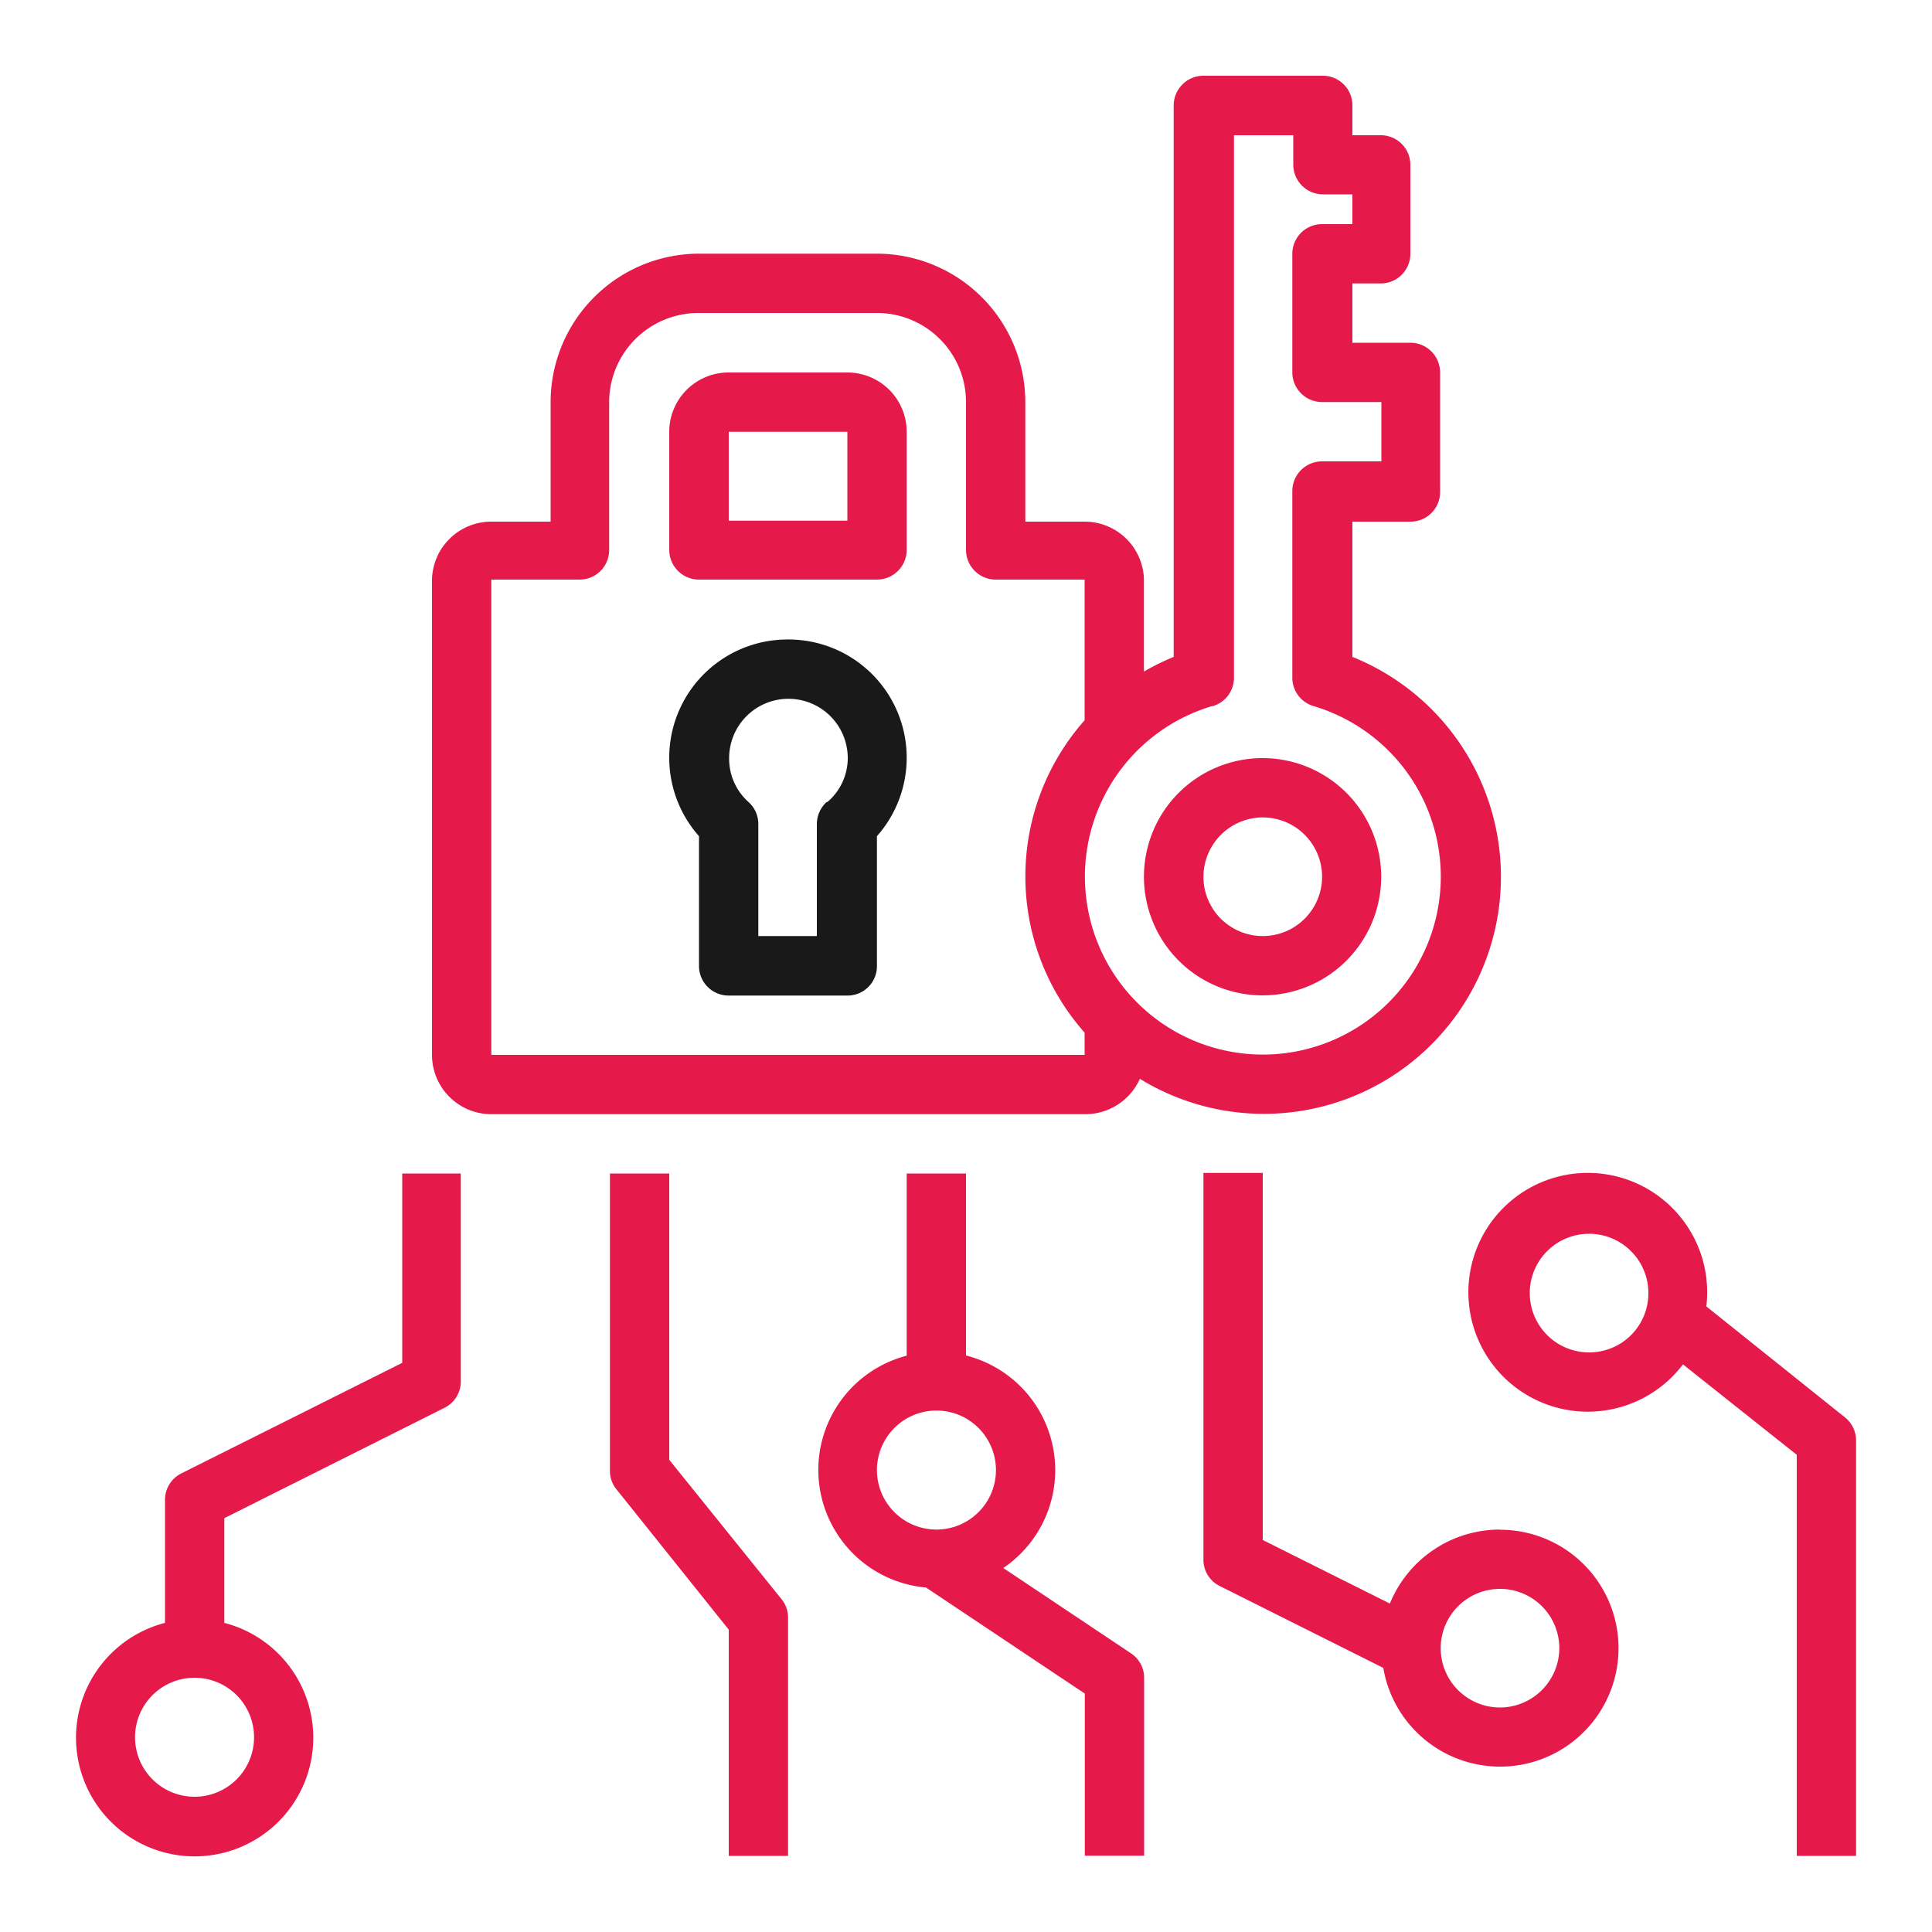 <svg xmlns="http://www.w3.org/2000/svg" id="Layer_1" data-name="Layer 1" viewBox="0 0 100 100"><path d="M65.36,51.52a6.14,6.14,0,1,0-6.15-6.14A6.14,6.14,0,0,0,65.36,51.52Zm0-9.21a3.07,3.07,0,1,1-3.07,3.07A3.08,3.08,0,0,1,65.36,42.31Z" style="fill:#e5194a"></path><path d="M43.86,19.28H37.72a3.07,3.07,0,0,0-3.08,3.07v6.14A1.54,1.54,0,0,0,36.18,30h9.21a1.54,1.54,0,0,0,1.54-1.54V22.35A3.07,3.07,0,0,0,43.86,19.28Zm0,7.67H37.72v-4.6h6.14Z" style="fill:#e5194a"></path><path d="M59,55.84A12.27,12.27,0,1,0,70,34V27H73a1.53,1.53,0,0,0,1.54-1.53V19.28A1.54,1.54,0,0,0,73,17.74H70V14.67H71.5A1.53,1.53,0,0,0,73,13.13V8.53A1.53,1.53,0,0,0,71.5,7H70V5.45a1.53,1.53,0,0,0-1.53-1.53H62.29a1.54,1.54,0,0,0-1.54,1.53V34a12.94,12.94,0,0,0-1.54.76V30A3.07,3.07,0,0,0,56.14,27H53.07V20.81a7.69,7.69,0,0,0-7.68-7.68H36.18a7.69,7.69,0,0,0-7.68,7.68V27H25.43A3.07,3.07,0,0,0,22.36,30V54.6a3.07,3.07,0,0,0,3.07,3.07H56.14A3.1,3.1,0,0,0,59,55.84Zm3.77-19.29a1.53,1.53,0,0,0,1.1-1.47V7h3.07V8.53a1.54,1.54,0,0,0,1.54,1.53H70V11.6H68.43a1.54,1.54,0,0,0-1.54,1.53v6.15a1.54,1.54,0,0,0,1.54,1.53H71.5v3.07H68.43a1.54,1.54,0,0,0-1.54,1.54v9.66A1.53,1.53,0,0,0,68,36.55a9.21,9.21,0,1,1-5.27,0ZM25.43,30H30a1.53,1.53,0,0,0,1.53-1.54V20.81a4.62,4.62,0,0,1,4.61-4.61h9.21A4.61,4.61,0,0,1,50,20.81v7.68A1.54,1.54,0,0,0,51.54,30h4.6v7.28a12.19,12.19,0,0,0,0,16.17V54.6H25.43Z" style="fill:#e5194a"></path><path d="M40.79,33.1a6.12,6.12,0,0,0-4.61,10.18V50a1.53,1.53,0,0,0,1.54,1.53h6.14A1.52,1.52,0,0,0,45.39,50V43.28a6.12,6.12,0,0,0-4.6-10.18Zm2,8.41a1.55,1.55,0,0,0-.51,1.14v5.8H39.25v-5.8a1.52,1.52,0,0,0-.51-1.14,3,3,0,0,1-1-2.27,3.07,3.07,0,0,1,6.14,0A3,3,0,0,1,42.83,41.51Z" style="fill:#191919"></path><path d="M20.82,70.54,9.39,76.26a1.53,1.53,0,0,0-.85,1.37V84a6.14,6.14,0,1,0,3.07,0V78.58L23,72.87a1.51,1.51,0,0,0,.85-1.38V60.74H20.82ZM13.15,89.91a3.08,3.08,0,1,1-3.08-3.07A3.08,3.08,0,0,1,13.15,89.91Z" style="fill:#e5194a"></path><path d="M34.64,75.56V60.74H31.57V76.09a1.52,1.52,0,0,0,.34,1l5.81,7.26V96.06h3.07V83.77a1.52,1.52,0,0,0-.34-1Z" style="fill:#e5194a"></path><path d="M77.64,79.17A6.15,6.15,0,0,0,71.94,83l-6.58-3.29v-19H62.29v20a1.51,1.51,0,0,0,.84,1.38l8.47,4.24a6.13,6.13,0,1,0,6-7.15Zm0,9.21a3.07,3.07,0,1,1,3.07-3.07A3.08,3.08,0,0,1,77.64,88.38Z" style="fill:#e5194a"></path><path d="M88.32,67.62a6.18,6.18,0,1,0-1.21,3L93,75.3V96.06h3.07V74.56a1.52,1.52,0,0,0-.58-1.2ZM82.25,70a3.07,3.07,0,1,1,3.07-3.07A3.06,3.06,0,0,1,82.25,70Z" style="fill:#e5194a"></path><path d="M58.53,85.57l-6.6-4.41a6.12,6.12,0,0,0-1.93-11V60.74H46.93v9.43a6.11,6.11,0,0,0,1,12l8.22,5.49v8.39h3.07V86.84A1.51,1.51,0,0,0,58.53,85.57ZM45.39,76.09a3.08,3.08,0,1,1,3.07,3.08A3.08,3.08,0,0,1,45.39,76.09Z" style="fill:#e5194a"></path></svg>